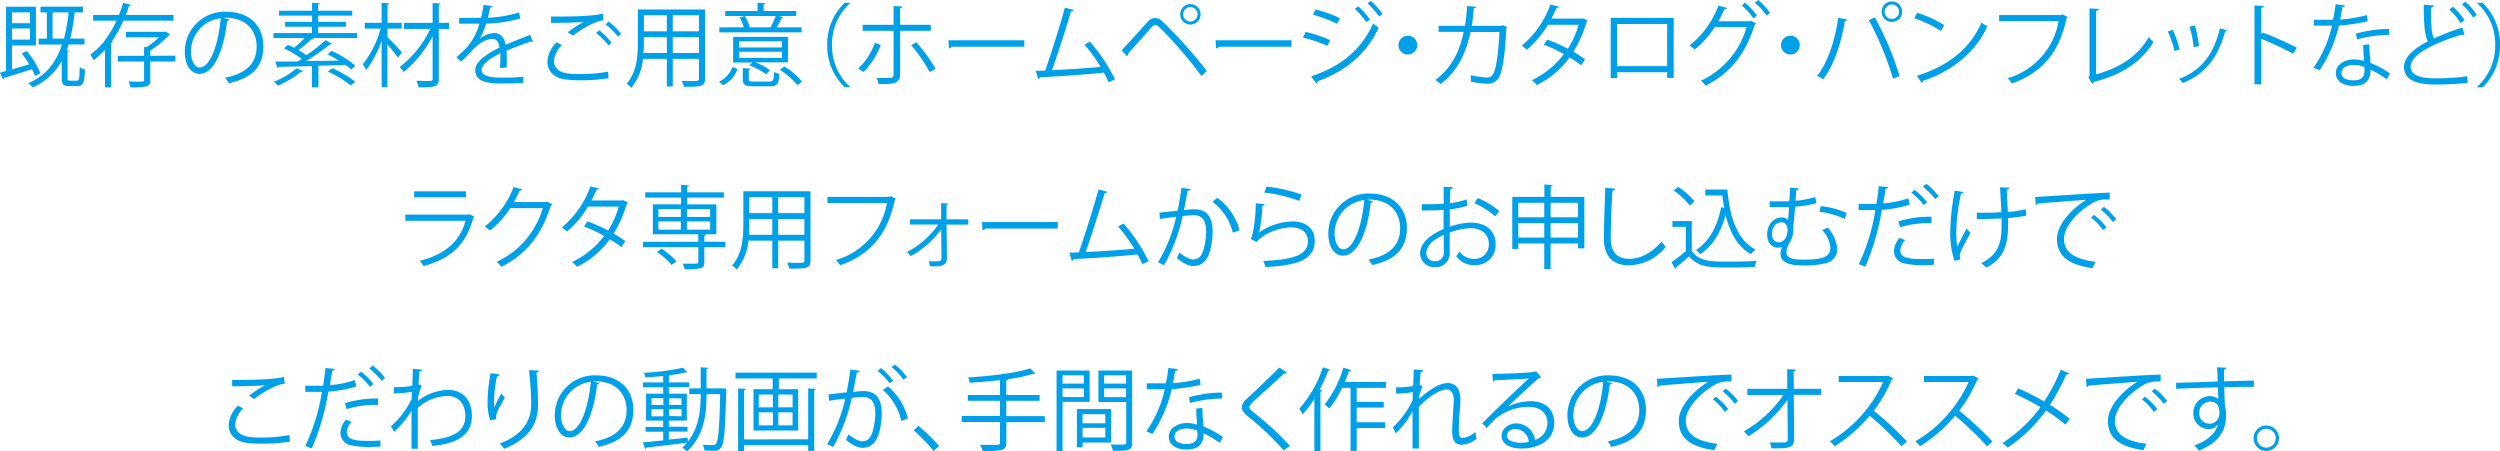 <svg xmlns="http://www.w3.org/2000/svg" viewBox="0 0 605.05 109.21"><defs><style>.cls-1{fill:#00a0e9;}</style></defs><g id="レイヤー_2" data-name="レイヤー 2"><g id="text"><path class="cls-1" d="M6.49,12.34a22.77,22.77,0,0,1,3.3,5.39l-1.32.64a17.21,17.21,0,0,0-.72-1.63c-2.54.82-5.11,1.63-6.78,2.12a.43.43,0,0,1-.29.37L0,17.58c.44-.11,1-.24,1.47-.4V1.63H8.69V11H2.9v5.81c1.3-.38,2.73-.8,4.16-1.24a24,24,0,0,0-1.8-2.64ZM7.26,3H2.9V5.61H7.26ZM2.9,9.59H7.26V6.89H2.9Zm13.45,9.29c0,.55.09.64.61.64h1.65c.53,0,.62-.4.69-3.28a3.62,3.62,0,0,0,1.27.59c-.11,3.21-.48,4-1.82,4h-2c-1.46,0-1.81-.44-1.81-2V14.74a14.58,14.58,0,0,1-7,6.4,9.09,9.09,0,0,0-1.1-1c4.29-1.87,6.73-4.95,8.16-9.37H9.35V9.35h2V3H9.79V1.61H20.07V3h-2A49.17,49.17,0,0,1,17,9.35h3.45v1.41H16.61c-.15.48-.31,1-.48,1.43l.66,0c0,.16-.16.25-.44.29ZM12.72,9.35h2.77A42.55,42.55,0,0,0,16.61,3H12.72Z"/><path class="cls-1" d="M42,5H29.85a28.47,28.47,0,0,1-2.77,5l.24.06c0,.16-.17.27-.44.29v10.8H25.41V12.06a19.29,19.29,0,0,1-2.75,2.51,11.68,11.68,0,0,0-.79-1.35,17.37,17.37,0,0,0,3.54-3.47V9.57l.11,0A25.68,25.68,0,0,0,28.21,5H22.53V3.63H28.8c.37-1,.7-2,1-2.93l1.91.51c-.06.15-.22.24-.51.24-.21.73-.46,1.45-.74,2.18H42Zm.44,8.47V14.9H36.37v4.42c0,.92-.2,1.36-.9,1.58a16.27,16.27,0,0,1-3.9.24,5.24,5.24,0,0,0-.48-1.43c.79,0,1.52.05,2.09.05,1.63,0,1.69,0,1.69-.44V14.9H28.51V13.51h6.36V11.4l.57,0a16.39,16.39,0,0,0,3-2.36h-8V7.7H39.8l.26-.09,1.15.75a.4.4,0,0,1-.33.18,23.94,23.94,0,0,1-4.51,3.69v1.28Z"/><path class="cls-1" d="M55.53,4.71a.56.56,0,0,1-.55.35c-.79,6.84-3.08,12.81-6.73,12.81-1.85,0-3.52-1.85-3.52-5.33a9.65,9.65,0,0,1,9.9-9.7c6.36,0,9.11,4,9.11,8.32,0,5.23-3,7.76-8.36,9a9.35,9.35,0,0,0-.93-1.34c5.06-1,7.66-3.43,7.66-7.59,0-3.63-2.33-6.93-7.48-6.93-.22,0-.46,0-.66,0Zm-2.11-.29a8.1,8.1,0,0,0-7.2,8.08c0,2.35,1,3.83,2.07,3.83C51,16.33,52.87,10.45,53.42,4.42Z"/><path class="cls-1" d="M77,8h9.42V9.2H75.73l.22.11c-.09.13-.25.17-.49.15a38.89,38.89,0,0,1-3.23,2.64,20.28,20.28,0,0,1,1.93,1.26A45.29,45.29,0,0,0,78.81,9.7l1.54.91a.67.67,0,0,1-.49.15,58.68,58.68,0,0,1-5.74,4L82,14.68a29.22,29.22,0,0,0-2.73-1.54,7,7,0,0,0,1-.84,25.5,25.5,0,0,1,5.74,3.61l-1,.94a12.16,12.16,0,0,0-1.39-1.14c-2.17.09-4.4.15-6.55.2v5.23H75.48V16c-3.1.09-5.94.13-8,.18a.37.37,0,0,1-.33.28l-.53-1.56c1.43,0,3.28,0,5.35,0,.35-.2.7-.42,1.08-.66a28.43,28.43,0,0,0-4.32-2.55l.95-.84c.46.22,1,.46,1.47.73A23.74,23.74,0,0,0,73.72,9.2H66.18V8h9.3V6.47H69V5.3h6.53V3.78h-8V2.6h8V.66L77.4.79c0,.16-.16.27-.44.31V2.6h8.29V3.78H77V5.3h6.73V6.47H77Zm-3.63,9.22a.47.47,0,0,1-.51.15,25.17,25.17,0,0,1-5.59,3.37,7.27,7.27,0,0,0-1-.95,19.64,19.64,0,0,0,5.52-3.28Zm11.53,3.45a27.48,27.48,0,0,0-5.55-3.34l1.1-.82A28,28,0,0,1,86,19.78Z"/><path class="cls-1" d="M93.79,9c.79.73,3,3.08,3.5,3.7l-1,1.25c-.47-.72-1.63-2.18-2.53-3.26V21.1H92.36V9.83a24.81,24.81,0,0,1-3.74,7.11,8.14,8.14,0,0,0-.84-1.36,23.87,23.87,0,0,0,4.33-8.65H88.29V5.52h4.07V.68l1.87.13c0,.16-.16.27-.44.29V5.52h3.43V6.93H93.79Zm14.87-3.48V7H106.2V19c0,2-.73,2.14-4.87,2.14a7.92,7.92,0,0,0-.55-1.59c.88,0,1.74.05,2.4.05,1.43,0,1.52,0,1.52-.58V8.78a28.23,28.23,0,0,1-7,8.65,5,5,0,0,0-1-1.19A25.17,25.17,0,0,0,104.13,7H97.77V5.54h6.93V.73l1.94.11c0,.17-.14.26-.44.3v4.4Z"/><path class="cls-1" d="M129,10.12a.43.43,0,0,1-.13.05.5.5,0,0,1-.33-.14c-1.68.55-4.12,1.46-5.94,2.25,0,.5.06,1.08.06,1.71s0,1.5-.06,2.36l-1.61.09c.07-.8.11-1.81.11-2.67,0-.33,0-.63,0-.88-2.49,1.21-4.51,2.69-4.51,4s1.52,1.89,4.55,1.89a48.16,48.16,0,0,0,5.52-.22l0,1.47c-1.3.14-3.28.18-5.55.18-4.22,0-6.09-1-6.09-3.26,0-1.93,2.55-3.8,5.85-5.45-.13-1.39-.75-2.07-1.63-2.07-1.61,0-3.28.9-5.26,3.1-.61.68-1.47,1.54-2.42,2.4l-1.08-1.08c2.2-1.93,4.27-3.78,5.55-8.12l-1.23,0h-3.68V4.33c1.34,0,2.91,0,3.81,0l1.49,0a25.8,25.8,0,0,0,.6-3.14l2.15.26c0,.22-.21.35-.55.4-.15.88-.35,1.65-.54,2.44A29.68,29.68,0,0,0,125.64,3l.27,1.48a33.33,33.33,0,0,1-8.25,1.23,15.94,15.94,0,0,1-1.59,3.72h0A5.87,5.87,0,0,1,119.64,8c1.49,0,2.44,1.08,2.73,2.86,1.84-.84,4.18-1.74,5.94-2.42Z"/><path class="cls-1" d="M147.29,18.92a41,41,0,0,1-6.75.51,24.14,24.14,0,0,1-4.25-.29c-2.66-.59-3.81-2.26-3.81-4.2a7,7,0,0,1,2.25-4.69l1.27.66a6,6,0,0,0-1.93,3.9c0,1.3.86,2.44,2.75,2.88a20.21,20.21,0,0,0,3.52.24,37.47,37.47,0,0,0,6.84-.59ZM137.41,7.83a25.76,25.76,0,0,1,3.9-2.55v0c-1.67.2-5.5.26-7.95.26,0-.42,0-1.14,0-1.54h1.19c2.82,0,8.58,0,11.35-.7l.18,1.6a8.39,8.39,0,0,0-2.31.66,23.58,23.58,0,0,0-5.08,3.08ZM147.27,11a14.71,14.71,0,0,0-3-3l.73-.68a16.31,16.31,0,0,1,3,3Zm2.31-2.09a15.6,15.6,0,0,0-3-3l.73-.71a16.39,16.39,0,0,1,3,3Z"/><path class="cls-1" d="M170.63,2.29V19c0,2-1,2-5.12,2a6,6,0,0,0-.53-1.43c.81,0,1.61.05,2.24.05,1.83,0,1.94,0,1.94-.62V14.24h-6.34v6.68h-1.43V14.24h-5.78a12.8,12.8,0,0,1-2.82,7,5.63,5.63,0,0,0-1.12-1c2.46-2.77,2.7-6.73,2.7-9.88V2.29Zm-14.8,8.09c0,.78,0,1.59-.09,2.45h5.65V9h-5.56Zm5.56-6.68h-5.56V7.59h5.56Zm7.77,3.89V3.7h-6.34V7.59Zm-6.34,5.24h6.34V9h-6.34Z"/><path class="cls-1" d="M178.49,16.68a7.07,7.07,0,0,1-3.39,3.94L174,19.8a6.48,6.48,0,0,0,3.28-3.58ZM194,6.62V7.83H174.09V6.62H180a9.74,9.74,0,0,0-1-2.37l1.23-.38h-4.71V2.66h7.81v-2l1.92.11c0,.16-.16.27-.44.31V2.66h7.9V3.87h-4.18l1.07.35c-.06.14-.22.2-.44.2-.28.62-.77,1.5-1.18,2.2ZM190.7,8.93v6.16h-7.88A14.38,14.38,0,0,1,186.36,17a12.51,12.51,0,0,0-.9,1,16.58,16.58,0,0,0-4.07-2.15l.66-.71h-4.62V8.93Zm-1.48,2.56V10H178.86v1.48Zm0,2.53v-1.5H178.86V14Zm-8,5.12c0,.51.18.6,1.26.6h3.76c.88,0,1-.29,1.12-2.34a3.82,3.82,0,0,0,1.28.49c-.15,2.49-.59,3-2.27,3h-4c-2.05,0-2.6-.33-2.6-1.78V16.48l1.87.13c0,.13-.13.24-.42.29ZM186.52,6.6a27.21,27.21,0,0,0,1.23-2.73h-7.48a10.65,10.65,0,0,1,1.17,2.64l-.33.11h5.47Zm6.47,14a18.47,18.47,0,0,0-4.27-3.72l1.12-.77a17.75,17.75,0,0,1,4.29,3.63Z"/><path class="cls-1" d="M205.72.79a13.3,13.3,0,0,0-4.35,10.12A13.24,13.24,0,0,0,205.72,21v.1h-1.31a13.91,13.91,0,0,1-4.21-10.23A13.93,13.93,0,0,1,204.41.68h1.31Z"/><path class="cls-1" d="M213.16,10.89A18.84,18.84,0,0,1,209,17.43l-1.28-.84a15.64,15.64,0,0,0,4-6.23Zm4.69-3.43V17.93c0,2.47-1.94,2.45-5.22,2.4a7,7,0,0,0-.48-1.45c.5,0,3,0,3.21,0a.84.84,0,0,0,.9-.93V7.46h-7.48V6h7.48V1.47l2.09.11a.46.46,0,0,1-.5.42V6h7.43V7.46Zm3.93,2.77a42.44,42.44,0,0,1,4.65,6.4l-1.41.82a39.77,39.77,0,0,0-4.49-6.51Z"/><path class="cls-1" d="M229.53,9.75H247.9v1.56H230.36a1,1,0,0,1-.7.42Z"/><path class="cls-1" d="M268.32,19.91c-.33-.75-.73-1.54-1.17-2.33-4.58.48-12.1,1-15.47,1.12a.59.59,0,0,1-.42.44l-.59-2c.66,0,1.45,0,2.31-.09,1.45-4.22,3.54-10.8,4.75-15.2l2.14.57a.64.64,0,0,1-.64.31c-1.21,4.05-3.1,10-4.62,14.26,3.65-.16,8.86-.53,11.77-.79a37,37,0,0,0-3.92-5.37l1.32-.75a44,44,0,0,1,6.08,9.11Z"/><path class="cls-1" d="M271.44,12.19c1.67-1.76,5.15-5.63,6.4-7a2.43,2.43,0,0,1,1.72-.83,2.82,2.82,0,0,1,1.78.83,110.08,110.08,0,0,1,10.74,12l-1.32,1.21A97.33,97.33,0,0,0,280.57,6.58c-.38-.35-.66-.55-.95-.55s-.55.22-.9.55c-1,1.12-4.25,4.82-5.72,6.4a.44.44,0,0,1,0,.16.63.63,0,0,1-.22.46ZM288.12,1a2.47,2.47,0,1,1-2.49,2.47A2.46,2.46,0,0,1,288.12,1Zm1.71,2.47a1.74,1.74,0,0,0-1.71-1.76,1.77,1.77,0,0,0-1.77,1.76,1.77,1.77,0,0,0,1.77,1.74A1.73,1.73,0,0,0,289.83,3.5Z"/><path class="cls-1" d="M294.21,9.75h18.37v1.56H295a1,1,0,0,1-.7.42Z"/><path class="cls-1" d="M316,7.72a32.06,32.06,0,0,1,5.92,2l-.66,1.39a32,32,0,0,0-5.92-2Zm1.32,10.76c7.06-2.37,12.06-6.25,15-12.8a15.39,15.39,0,0,0,1.34,1c-2.95,6.49-8.16,10.62-14.81,13a.49.49,0,0,1-.24.55Zm1.1-16.21a34.12,34.12,0,0,1,5.89,2.15l-.72,1.34a34.73,34.73,0,0,0-5.83-2.22Zm10.3-.73a17,17,0,0,1,2.83,3.19l-.85.64a19.19,19.19,0,0,0-2.8-3.21ZM331.76.2a18.85,18.85,0,0,1,2.86,3.17l-.85.63A20.38,20.38,0,0,0,331,.84Z"/><path class="cls-1" d="M343,10.91a2.27,2.27,0,1,1-2.27-2.26A2.26,2.26,0,0,1,343,10.91Z"/><path class="cls-1" d="M364.76,6.51a.69.69,0,0,1-.19.29c-.29,6.34-.91,10.32-1.76,11.88a3,3,0,0,1-2.89,1.58,23.07,23.07,0,0,1-3.94-.5,7.46,7.46,0,0,0-.06-1.56,23.35,23.35,0,0,0,3.85.55,1.64,1.64,0,0,0,1.69-1c.66-1.34,1.21-5,1.43-10h-7c-1.1,5.26-3.28,9.62-7.26,12.61a7.74,7.74,0,0,0-1.25-1c3.8-2.86,5.81-6.62,6.86-11.64h-6.07V6.25h6.38a43.68,43.68,0,0,0,.51-4.8l2.17.18c0,.24-.22.37-.55.39-.13,1.61-.24,2.82-.48,4.23h7.13l.35-.13Z"/><path class="cls-1" d="M384.28,5a.35.35,0,0,1-.27.24,28.44,28.44,0,0,1-3.23,7.28c1,.55,2,1.24,2.84,1.83l-.93,1.45c-.79-.61-1.91-1.34-2.83-1.91a20.83,20.83,0,0,1-7.95,6.69,4.43,4.43,0,0,0-1.21-1.15,20.8,20.8,0,0,0,7.79-6.33,35.49,35.49,0,0,0-4.86-2.29l.83-1.23a37.24,37.24,0,0,1,5,2.22A23,23,0,0,0,382.08,6h-7.46a24.08,24.08,0,0,1-5.08,6.05,10.82,10.82,0,0,0-1.26-1,22.76,22.76,0,0,0,6.93-9.93l2.09.49c-.08.24-.3.31-.59.28-.31.73-.81,1.81-1.23,2.62h7.3l.31-.09Z"/><path class="cls-1" d="M405.07,4.33V18.86h-1.59V17.47H391.36V18.9h-1.54V4.33ZM403.48,16V5.81H391.36V16Z"/><path class="cls-1" d="M425,5.7a1,1,0,0,1-.33.33c-2.33,7.28-5.94,11.68-11.9,14.72a5.23,5.23,0,0,0-1.12-1.21,20.41,20.41,0,0,0,11.07-13H415A22.22,22.22,0,0,1,410.13,12a7,7,0,0,0-1.24-1,21.91,21.91,0,0,0,7-9.64l2.07.57c-.07.22-.33.31-.62.29a31.75,31.75,0,0,1-1.45,2.92h7.66l.26-.13ZM422.32.64a16.69,16.69,0,0,1,2.88,3.12l-.82.71a15.73,15.73,0,0,0-2.83-3.13ZM425.51,0a16.39,16.39,0,0,1,2.88,3.12l-.81.69A15.85,15.85,0,0,0,424.74.7Z"/><path class="cls-1" d="M435.58,10.91a2.27,2.27,0,1,1-2.26-2.26A2.26,2.26,0,0,1,435.58,10.91Z"/><path class="cls-1" d="M447.09,4.75a.59.59,0,0,1-.58.33c-.88,5.28-2.7,10.85-5.28,14.11a6.71,6.71,0,0,0-1.47-.8c2.46-3,4.4-8.58,5.1-14.1Zm11.06,14.3A74.13,74.13,0,0,0,452.3,4.88l1.43-.68a70.7,70.7,0,0,1,6,14.22ZM457.87.35a2.48,2.48,0,1,1-2.47,2.49A2.46,2.46,0,0,1,457.87.35Zm1.74,2.49a1.75,1.75,0,0,0-1.74-1.76,1.75,1.75,0,0,0,0,3.5A1.76,1.76,0,0,0,459.61,2.84Z"/><path class="cls-1" d="M464,3.1a27.62,27.62,0,0,1,6.56,3l-.83,1.39a28.44,28.44,0,0,0-6.43-3.06Zm-.08,15.25c7.81-2.42,13-6.8,15.64-12.89a8.66,8.66,0,0,0,1.43.9c-2.75,6-8.12,10.71-15.58,13.2a.7.7,0,0,1-.31.51Z"/><path class="cls-1" d="M500.44,4.14a.54.54,0,0,1-.29.24c-1.73,8.34-6,13.29-13.24,15.82a11.86,11.86,0,0,0-1-1.28A17.47,17.47,0,0,0,498.22,5.13H483.83V3.65h15l.31-.2Z"/><path class="cls-1" d="M507.3,18c5.59-1.57,10-4.25,12.74-9a7.5,7.5,0,0,0,1.17,1.1c-3,5.06-7.88,8-14.5,9.75a.68.68,0,0,1-.35.44l-.93-1.54.27-.42V2.05l2.26.11c0,.24-.22.44-.66.48Z"/><path class="cls-1" d="M525.85,7.22A24.05,24.05,0,0,1,527.5,12l-1.23.33a25.12,25.12,0,0,0-1.61-4.69ZM539,7.37c0,.2-.26.24-.46.22C536.81,14,533.57,18,528.25,20.11a6.59,6.59,0,0,0-.86-1c5.26-2.07,8.27-5.68,9.88-12.24Zm-7.79-1.21a29.89,29.89,0,0,1,1,5l-1.3.24a26.48,26.48,0,0,0-1-4.95Z"/><path class="cls-1" d="M555,13a77.43,77.43,0,0,0-7.72-3.59v11h-1.65V1.32l2.22.13c0,.24-.2.4-.57.46V8.34l.33-.46a75.78,75.78,0,0,1,8.27,3.67Z"/><path class="cls-1" d="M567.58,1.34c-.06.18-.28.35-.68.38-.15,1-.35,2.11-.55,3a31,31,0,0,0,6.47-1.08l.24,1.49a44.14,44.14,0,0,1-7,1.06A32.74,32.74,0,0,1,561.4,17l-1.48-.6A29,29,0,0,0,564.39,6.2H560V4.77h2.62l2,0A36.11,36.11,0,0,0,565.27,1Zm5.85,9.37c0,1.79.16,3,.29,4.52a22.19,22.19,0,0,1,4.69,2.55l-.79,1.41a20,20,0,0,0-3.9-2.31c0,2.2-.88,3.91-4.11,3.91-2.45,0-4.32-1.1-4.29-3.17s2.31-3.25,4.33-3.25a9.52,9.52,0,0,1,2.49.39c-.09-1.4-.2-2.83-.2-3.87Zm-1.21,5.51a7.14,7.14,0,0,0-2.61-.51c-1.32,0-2.89.53-2.91,1.89s1.23,1.85,2.95,1.85,2.6-.77,2.6-2.22C572.25,16.88,572.25,16.55,572.22,16.22Zm6-7.77a31.36,31.36,0,0,0-7.79,1.08l-.24-1.39A31.08,31.08,0,0,1,578.17,7Z"/><path class="cls-1" d="M596.49,8.51a.31.31,0,0,1-.17,0,1,1,0,0,1-.47-.13c-6.53,1.91-12.45,4.79-12.43,7.74,0,2.11,2.33,2.84,5.9,2.84a53,53,0,0,0,7.79-.51l.13,1.61a72.19,72.19,0,0,1-7.88.39c-4.35,0-7.52-1-7.54-4.24,0-2.36,2.33-4.42,5.78-6.21-.75-1.34-1-3.89-1-8.86l2.42.19c0,.29-.24.47-.68.53,0,3.85.11,6.25.72,7.44a61.51,61.51,0,0,1,6.87-2.64Zm-2.82-6.86a13.57,13.57,0,0,1,2.8,3.28l-1,.64a13.23,13.23,0,0,0-2.7-3.28Zm3-1.25a12.9,12.9,0,0,1,2.75,3.25l-.9.62a13.38,13.38,0,0,0-2.68-3.21Z"/><path class="cls-1" d="M599.53,21a13.33,13.33,0,0,0,4.35-10.13A13.23,13.23,0,0,0,599.53.79V.68h1.31a13.85,13.85,0,0,1,4.21,10.23,13.83,13.83,0,0,1-4.21,10.23h-1.31Z"/><path class="cls-1" d="M114.84,52.47a.46.46,0,0,1-.28.22c-1.81,6.65-5.48,9.88-12.06,11.71a6.81,6.81,0,0,0-.92-1.28c6-1.5,9.7-4.58,11.09-9.68H98.1v-1.5h15.23l.21-.13Zm-2.06-4.71H100.23V46.31h12.55Z"/><path class="cls-1" d="M133.65,49.5a1.24,1.24,0,0,1-.33.31c-2.31,7.13-5.92,11.7-12,14.78a5.71,5.71,0,0,0-1.12-1.21,20.68,20.68,0,0,0,11.16-13h-7.86a22.58,22.58,0,0,1-4.93,5.43,9.62,9.62,0,0,0-1.25-1,22.43,22.43,0,0,0,7-9.55l2.09.6c-.09.22-.36.28-.64.28-.44,1-.9,1.89-1.41,2.77h7.74l.27-.13Z"/><path class="cls-1" d="M152,49a.35.35,0,0,1-.27.24,28.44,28.44,0,0,1-3.23,7.28c.95.55,2,1.24,2.84,1.83l-.93,1.45c-.79-.61-1.91-1.34-2.83-1.91a20.9,20.9,0,0,1-7.95,6.69,4.43,4.43,0,0,0-1.21-1.15,20.88,20.88,0,0,0,7.79-6.33,35.49,35.49,0,0,0-4.86-2.29l.83-1.23a36.58,36.58,0,0,1,5,2.22A22.7,22.7,0,0,0,149.76,50H142.3a24.08,24.08,0,0,1-5.08,6.05,10.82,10.82,0,0,0-1.26-1,22.84,22.84,0,0,0,6.93-9.93l2.09.49c-.09.24-.31.31-.59.28-.31.73-.82,1.81-1.23,2.62h7.3l.31-.09Z"/><path class="cls-1" d="M175.56,58.52v1.3h-5.1v3.63c0,.86-.2,1.26-.9,1.47a16,16,0,0,1-3.85.22,5.6,5.6,0,0,0-.49-1.32c.9,0,1.74,0,2.36,0,1.27,0,1.43,0,1.43-.44V59.82h-13.4v-1.3H169V56.7H158V49.46h6.84V47.83h-8.69V46.55h8.69V44.73l1.9.13c0,.15-.14.26-.42.31v1.38h8.87v1.28h-8.87v1.63h7.06V56.7h-4v0l1.5.06c0,.16-.13.27-.42.31v1.43Zm-13,5.61A17.86,17.86,0,0,0,159,61l1.1-.81a17.7,17.7,0,0,1,3.61,3.06Zm-3.21-13.55v1.93h5.43V50.58Zm0,3v2h5.43v-2Zm12.52-3h-5.61v1.93h5.61Zm0,5v-2h-5.61v2Z"/><path class="cls-1" d="M196.16,46.29V63c0,2-1,2.05-5.13,2a6,6,0,0,0-.53-1.43c.82,0,1.61.05,2.25.05,1.82,0,1.93,0,1.93-.62V58.24h-6.34v6.68h-1.43V58.24h-5.78a12.8,12.8,0,0,1-2.82,7,5.63,5.63,0,0,0-1.12-1c2.46-2.77,2.71-6.73,2.71-9.88V46.29Zm-14.81,8.09c0,.78,0,1.59-.09,2.45h5.65V53h-5.56Zm5.56-6.68h-5.56v3.89h5.56Zm7.77,3.89V47.7h-6.34v3.89Zm-6.34,5.24h6.34V53h-6.34Z"/><path class="cls-1" d="M216.86,48.14a.57.57,0,0,1-.29.24c-1.74,8.34-6,13.29-13.24,15.82a11.93,11.93,0,0,0-1-1.28,17.48,17.48,0,0,0,12.33-13.79H200.25V47.65h15l.31-.2Z"/><path class="cls-1" d="M234.33,54.36h-5.24l.09,8.17c0,1.91-1.63,2-4.12,1.91a5.12,5.12,0,0,0-.31-1.19c1.13,0,2.09,0,2.42,0a.75.75,0,0,0,.69-.71l-.07-7A23,23,0,0,1,220.4,62a4.63,4.63,0,0,0-.88-1,21.43,21.43,0,0,0,7.55-6.65h-6.83V53.09h7.53l0-3.92,1.76.09a.45.45,0,0,1-.44.33l0,3.5h5.26Z"/><path class="cls-1" d="M237.67,53.75H256v1.56H238.5a1,1,0,0,1-.7.42Z"/><path class="cls-1" d="M276.46,63.91c-.33-.75-.73-1.54-1.17-2.33-4.58.48-12.1,1-15.47,1.12a.59.59,0,0,1-.42.44l-.59-2c.66,0,1.45,0,2.31-.09,1.45-4.22,3.54-10.8,4.75-15.2l2.14.57a.64.64,0,0,1-.64.31c-1.21,4-3.1,10-4.62,14.26,3.65-.16,8.87-.53,11.77-.79a37,37,0,0,0-3.92-5.37l1.32-.75A43.63,43.63,0,0,1,278,63.21Z"/><path class="cls-1" d="M288.18,45.76c0,.26-.31.37-.72.4-.25,1.23-.64,3.36-.91,4.68,1-.11,1.9-.2,2.45-.2,3.34,0,4.48,2.18,4.48,5.48a17.18,17.18,0,0,1-.74,4.93c-.69,2.25-2.09,3.33-3.92,3.33-.9,0-2.09-.38-4-1.92a9,9,0,0,0,.59-1.34c1.76,1.36,2.69,1.67,3.37,1.67,1.25,0,2-.79,2.44-2.2a16.66,16.66,0,0,0,.7-4.51c0-2.51-.83-4-3-4a23.58,23.58,0,0,0-2.69.22,41.9,41.9,0,0,1-4.51,11.88l-1.45-.71a36.24,36.24,0,0,0,4.38-11c-1.12.13-2.73.33-3.92.53l-.13-1.54L285,51c.33-1.6.68-3.58.94-5.52Zm10.19,10.58a13.19,13.19,0,0,0-4.95-7.52l1.19-.93A14.09,14.09,0,0,1,300,55.73Z"/><path class="cls-1" d="M306.11,49.43a.64.64,0,0,1-.57.38c-.18,3.25-.59,6-.9,6.49h0a15,15,0,0,1,8.1-2.71c3.38,0,5.5,1.74,5.45,4.82-.06,4.05-3.41,5.85-11.92,6.21a6.69,6.69,0,0,0-.55-1.46c7.68-.33,10.76-1.58,10.82-4.73,0-2.11-1.45-3.39-4-3.39-4.07,0-7.75,2.45-8.37,3.53l-1.49-.73c.44-.42,1.21-4.36,1.25-8.67Zm.38-4.26A35.33,35.33,0,0,1,315,47.1l-.55,1.52a35.27,35.27,0,0,0-8.45-2Z"/><path class="cls-1" d="M332.29,48.71a.56.56,0,0,1-.55.35C331,55.9,328.66,61.87,325,61.87c-1.85,0-3.52-1.85-3.52-5.33a9.65,9.65,0,0,1,9.9-9.7c6.36,0,9.11,4,9.11,8.32,0,5.23-3,7.76-8.36,9a8.6,8.6,0,0,0-.93-1.34c5.06-1,7.66-3.43,7.66-7.59,0-3.63-2.33-6.93-7.48-6.93-.22,0-.46,0-.66,0Zm-2.11-.29A8.11,8.11,0,0,0,323,56.5c0,2.35,1,3.83,2.07,3.83C327.72,60.33,329.63,54.45,330.18,48.42Z"/><path class="cls-1" d="M355.15,49.79a22.32,22.32,0,0,1-4.27.88c0,1.38,0,2.92,0,4.2a16.63,16.63,0,0,1,5-1c3.74,0,6.08,2,6.08,5.12a4.84,4.84,0,0,1-5.18,5.17A5.13,5.13,0,0,1,352.44,62a10.13,10.13,0,0,0,.8-1.14,4.21,4.21,0,0,0,3.52,1.8A3.43,3.43,0,0,0,360.32,59c0-2.13-1.56-3.8-4.51-3.78a15.82,15.82,0,0,0-4.95,1.06c0,1.62,0,4.24,0,4.86a3.3,3.3,0,0,1-3.45,3.5,3.42,3.42,0,0,1-3.72-3.39c0-1.41,1-3,2.75-4.23a15.66,15.66,0,0,1,2.93-1.58V50.78c-1.76.15-3.52.17-5.28.15l0-1.5c1.94,0,3.7,0,5.31-.13V45.19l2.22.13c0,.26-.24.42-.62.46,0,.86-.06,2.16-.08,3.39a16.94,16.94,0,0,0,4-.92ZM349.43,61c0-.57,0-2.38,0-4.18a14.27,14.27,0,0,0-2.25,1.3,4.35,4.35,0,0,0-2,3,2,2,0,0,0,2.25,2.09,2,2,0,0,0,2-2.2Zm12.43-8.62a17.83,17.83,0,0,0-5-3.17l.77-1.3a20.57,20.57,0,0,1,5.22,3.17Z"/><path class="cls-1" d="M375.28,47.65h8.16V60.11h-1.52V58.92h-6.64V65.1h-1.54V58.92h-6.29v1.32H366V47.65h7.77v-3l2,.13c0,.16-.15.27-.44.31Zm-1.54,1.43h-6.29v3.5h6.29Zm-6.29,8.43h6.29V54h-6.29Zm14.47-8.43h-6.64v3.5h6.64Zm-6.64,8.43h6.64V54h-6.64Z"/><path class="cls-1" d="M390.92,45.65c0,.26-.24.42-.68.48-.18,2.56-.4,8.39-.4,11.64s1.63,4.87,4.4,4.87,5.42-1.35,7.93-4.18a8.28,8.28,0,0,0,1,1.29,11.94,11.94,0,0,1-8.94,4.47c-4,0-6.05-2.31-6.05-6.47,0-2.77.2-9.59.35-12.3Z"/><path class="cls-1" d="M409.45,53.5v7.2c1.71,2.62,4.86,2.62,8.82,2.62,2.38,0,5.17-.07,6.89-.18a5.5,5.5,0,0,0-.49,1.5c-1.52.07-3.94.11-6.12.11-4.53,0-7.54,0-9.76-2.73-1.08,1-2.25,2-3.2,2.71a.29.29,0,0,1-.19.35l-.86-1.63A40.88,40.88,0,0,0,408,60.77V54.91h-3.24V53.5Zm-3.28-8.25a16.47,16.47,0,0,1,3.94,3.48l-1.17,1a16,16,0,0,0-3.87-3.59Zm6.55.62h5.35c.6,6.93,2.4,12.23,6.84,14.54a7.08,7.08,0,0,0-1.16,1.1c-3.24-1.84-5.08-5.17-6.12-9.48-1.1,4.16-3.1,7.48-6.14,9.48a5.41,5.41,0,0,0-1.05-1c3.19-2,5.19-5.7,6.11-10.36l.73.15c-.18-1-.31-2-.42-3h-4.14Z"/><path class="cls-1" d="M435.32,45.58c0,.25-.22.38-.62.47,0,.83-.09,1.67-.13,2.55a26,26,0,0,0,4.77-.9l.25,1.47a26.88,26.88,0,0,1-5.13.86c-.15,1.87-.33,3.61-.44,4.68a4.65,4.65,0,0,1,0,.75,5.88,5.88,0,0,1-1,3.41,5.12,5.12,0,0,0-.66,2.14c0,1.63,1.83,1.82,4.2,1.82,4.47,0,6.43-.61,6.43-2.88a7.21,7.21,0,0,0-2-4.29,8,8,0,0,0,1.35-.59,8.81,8.81,0,0,1,2.33,5.19,3.51,3.51,0,0,1-2.95,3.48,20.69,20.69,0,0,1-5,.5c-1.85,0-5.81,0-5.81-2.79a4,4,0,0,1,.42-1.7,2.62,2.62,0,0,1-1,.2c-1.35,0-2.65-1.05-2.65-3.19,0-2.62,1.74-4.14,3.57-4.14a2.06,2.06,0,0,1,1.5.64l.24-3.17c-1.78.09-4.69,0-4.71,0V48.73c.86,0,4.25,0,4.77,0,.09-1.21.14-2.38.14-3.32Zm-2.69,10.08c0-1-.46-1.85-1.43-1.85-1.51,0-2.33,1.28-2.33,2.82,0,1.23.64,2,1.63,2C432.37,58.65,432.63,56.12,432.63,55.66ZM446.45,53a19.08,19.08,0,0,0-6.12-1.74l.34-1.37a20.41,20.41,0,0,1,6.27,1.65Z"/><path class="cls-1" d="M462.2,49.52a27.66,27.66,0,0,1-6.75,1.26,58.37,58.37,0,0,1-4,13.75l-1.58-.6a47.2,47.2,0,0,0,4-13.09c-.44,0-3.39,0-4.05,0l0-1.49c.35,0,.81,0,1.32,0,.2,0,2.4,0,3,0,.22-1.41.44-2.95.57-4.29l2.27.22c0,.24-.33.42-.64.44-.13,1-.35,2.15-.55,3.5A25.58,25.58,0,0,0,461.85,48Zm5.88,14.55c-.86.06-1.79.11-2.69.11a20,20,0,0,1-4.57-.44,3.06,3.06,0,0,1-2.45-3,5.32,5.32,0,0,1,1.37-3.19l1.32.57a4.06,4.06,0,0,0-1.15,2.44c0,1.74,1.68,2.14,5.26,2.14,1,0,2,0,2.86-.13Zm-8.61-10.5a26.08,26.08,0,0,1,8-1.12V54a24.55,24.55,0,0,0-7.61,1Zm3.88-7.63a16.74,16.74,0,0,1,3.06,3l-.82.7a15.39,15.39,0,0,0-3-3Zm2.84-1.46a15.56,15.56,0,0,1,3,3l-.81.71a17.28,17.28,0,0,0-3-3Z"/><path class="cls-1" d="M475.18,46.49c0,.19-.24.35-.57.39A46.92,46.92,0,0,0,473.46,56a22.64,22.64,0,0,0,.23,3.7c.48-1,1.56-3.08,2.24-4.36l1,1c-1.6,2.86-2.62,4.69-2.62,5.55a3.1,3.1,0,0,0,.18.9L473,63.1A21.76,21.76,0,0,1,472,56a56.42,56.42,0,0,1,1.1-9.88Zm3.26,5c1.76,0,4.35,0,5.94-.15-.13-2.56-.29-5.59-.35-6l2.26.08c0,.25-.24.44-.59.51,0,1.21.15,3.45.24,5.37a26.14,26.14,0,0,0,4.31-.68l.16,1.56a33,33,0,0,1-4.42.59c0,.13,0,.49,0,1.79,0,4.75-1.06,8.11-5.31,10.23a6.71,6.71,0,0,0-1.18-1.1c4.07-2,4.92-4.87,4.92-9l0-1.83c-1.47.09-4,.16-6,.16Z"/><path class="cls-1" d="M492.54,47.67c1.65-.06,15.2-1,18.06-1.05l0,1.65c-.29,0-.55,0-.82,0a6.36,6.36,0,0,0-3.76,1.12c-3.3,2-6.49,5.52-6.49,8.36,0,3.08,2.15,4.91,7.61,5.61l-.72,1.54c-6.25-.9-8.59-3.23-8.59-7.15,0-3.1,3.06-6.87,7.09-9.4-2.42.18-8.91.66-11.75.93a.69.69,0,0,1-.48.35ZM506.8,52a16.44,16.44,0,0,1,3,3l-.84.69a14.23,14.23,0,0,0-2.9-3.06Zm2.37-1.94a13.9,13.9,0,0,1,3,3l-.84.66a15.51,15.51,0,0,0-2.9-3Z"/><path class="cls-1" d="M70.16,106.88a40.76,40.76,0,0,1-6.69.5,25.87,25.87,0,0,1-4.31-.28c-2.66-.6-3.81-2.27-3.81-4.2a7,7,0,0,1,2.25-4.71l1.27.66a6,6,0,0,0-1.93,3.91c0,1.28.85,2.45,2.75,2.86a17.9,17.9,0,0,0,3.58.27,36.61,36.61,0,0,0,6.78-.6ZM60.28,95.77a28.37,28.37,0,0,1,3.9-2.56v0c-1.68.2-5.51.29-8,.27,0-.42,0-1.15,0-1.54.49,0,8.93.15,12.54-.71l.18,1.63c-2.62.31-6,2.6-7.39,3.72Z"/><path class="cls-1" d="M86.22,93.52a27.75,27.75,0,0,1-6.75,1.26,58.37,58.37,0,0,1-4,13.75l-1.58-.6a47.2,47.2,0,0,0,4-13.09c-.44,0-3.39,0-4,0l0-1.49c.35,0,.81,0,1.32,0,.2,0,2.4,0,3,0,.22-1.41.44-3,.57-4.29l2.27.22c0,.24-.33.42-.64.44-.13,1-.35,2.15-.55,3.5A25.68,25.68,0,0,0,85.87,92Zm5.88,14.55c-.86.06-1.79.11-2.69.11a20.11,20.11,0,0,1-4.58-.44,3.06,3.06,0,0,1-2.44-3,5.26,5.26,0,0,1,1.37-3.19l1.32.57a4.06,4.06,0,0,0-1.15,2.44c0,1.74,1.67,2.14,5.26,2.14,1,0,2,0,2.86-.13Zm-8.61-10.5a26,26,0,0,1,8-1.12V98a24.51,24.51,0,0,0-7.61,1Zm3.88-7.63a16.36,16.36,0,0,1,3,3l-.81.7a15.67,15.67,0,0,0-3-3Zm2.83-1.46a15.35,15.35,0,0,1,3,3l-.81.71a17.28,17.28,0,0,0-3-3Z"/><path class="cls-1" d="M99.93,89.25l2.22.22c-.07.27-.27.38-.64.42-.09,1-.15,2.25-.2,3.15l.79.33a13.63,13.63,0,0,0-.9,2.66c0,.44,0,.59-.06,1a12.38,12.38,0,0,1,7.19-2.67c3.85,0,5.88,2.62,5.88,6.32,0,4.62-3.63,6.71-9.58,7.24a7.78,7.78,0,0,0-.55-1.41c5.46-.51,8.54-2,8.54-5.81,0-2.68-1.38-4.88-4.4-4.88a11.27,11.27,0,0,0-7.11,2.9c0,3.17,0,7,0,9.9H99.6c0-1.32,0-7.79,0-9.24a22.82,22.82,0,0,1-4.18,5.11l-.82-1.3a20.84,20.84,0,0,0,5-6.54l.07-1.8a33.58,33.58,0,0,1-4.34.37l0-1.52a23.73,23.73,0,0,0,4.46-.33Z"/><path class="cls-1" d="M118.63,101.69a14.65,14.65,0,0,1-.64-4.14,39,39,0,0,1,.75-7.26l2.2.37c-.09.29-.36.35-.64.38a32.09,32.09,0,0,0-.75,6.4,7.83,7.83,0,0,0,.07,1.19,37.29,37.29,0,0,1,1.71-3.41,10.09,10.09,0,0,0,.86,1c-1.63,2.93-2.11,3.77-2.11,4.69a2.72,2.72,0,0,0,.06.55Zm11.79-12c0,.26-.2.37-.57.48.15,1.91.37,5.1.37,7.63,0,4.25-1.56,8.08-8.18,10.83a12.89,12.89,0,0,0-1.1-1.28c6-2.28,7.61-5.91,7.61-9.52,0-2.71-.26-5.9-.51-8.25Z"/><path class="cls-1" d="M145.07,92.71a.56.56,0,0,1-.55.35c-.79,6.84-3.08,12.81-6.73,12.81-1.85,0-3.52-1.85-3.52-5.33a9.65,9.65,0,0,1,9.9-9.7c6.36,0,9.11,4,9.11,8.32,0,5.23-3,7.76-8.36,9a9.35,9.35,0,0,0-.93-1.34c5.06-1,7.66-3.43,7.66-7.59,0-3.63-2.33-6.93-7.48-6.93-.22,0-.46,0-.66,0ZM143,92.42a8.1,8.1,0,0,0-7.2,8.08c0,2.35,1,3.83,2.07,3.83C140.49,104.33,142.41,98.45,143,92.42Z"/><path class="cls-1" d="M175,94l.77.05a3.7,3.7,0,0,0,0,.48c-.27,9.68-.51,12.78-1.21,13.73s-1.3.82-2.29.82c-.53,0-1.17,0-1.78-.05a4.17,4.17,0,0,0-.42-1.41c1.12.09,2.09.09,2.57.09a.69.69,0,0,0,.66-.33c.53-.66.82-3.65,1-12H171c0,4.53-.48,10-4.73,13.86a8.28,8.28,0,0,0-1.15-.92,11.7,11.7,0,0,0,1.15-1.19c-3.63.48-7.44.92-9.84,1.21a.49.49,0,0,1-.3.31l-.53-1.59c1.32-.11,3-.28,4.9-.48v-2.09h-4.26v-1.17h4.26V101.8h-4.13V95.28h4.13V93.72h-4.9V92.55h4.9V91c-1.43.16-2.92.27-4.29.33a7.49,7.49,0,0,0-.37-1.1A58.73,58.73,0,0,0,165.29,89l1.1,1.12s-.11,0-.2,0a.61.61,0,0,1-.22,0,27.33,27.33,0,0,1-3.74.66.64.64,0,0,1-.35.14v1.62h4.93v1.17h-4.93v1.56h4.35v6.52h-4.35v1.49h4.51v1.17h-4.51v1.93c1.49-.15,3.06-.3,4.58-.48l0,1c2.81-3.52,3.12-7.9,3.12-11.51h-2.77V94h2.77V88.88l1.83.13c0,.16-.13.24-.42.29V94Zm-17.32,2.4V98h2.86V96.36Zm0,4.36h2.86V99h-2.86Zm7.27-4.36h-3V98h3Zm0,4.36V99h-3v1.68Z"/><path class="cls-1" d="M178,90.18h19.67v1.41h-9.17V94.2h4.68v10H182.36v-10H187V91.59h-9Zm17.6,16.13V94l1.87.11c0,.16-.13.27-.42.31v14.7h-1.45v-1.37H180.09v1.43h-1.45V94l1.87.11c0,.16-.13.27-.42.31v11.93ZM183.64,95.48v3.1h3.41v-3.1Zm0,4.31v3.15h3.41V99.79Zm8.18-1.21v-3.1h-3.45v3.1Zm0,4.36V99.79h-3.45v3.15Z"/><path class="cls-1" d="M208.1,89.76c0,.26-.31.37-.73.4-.24,1.23-.63,3.36-.9,4.68,1-.11,1.89-.2,2.45-.2,3.34,0,4.48,2.18,4.48,5.48a17.18,17.18,0,0,1-.74,4.93c-.69,2.25-2.1,3.33-3.92,3.33-.9,0-2.09-.38-4-1.92a9,9,0,0,0,.59-1.34c1.76,1.36,2.68,1.67,3.37,1.67,1.25,0,2-.79,2.44-2.2a16.66,16.66,0,0,0,.7-4.51c0-2.51-.83-4-3-4a23.41,23.41,0,0,0-2.69.22,42.2,42.2,0,0,1-4.51,11.88l-1.45-.71a36.24,36.24,0,0,0,4.38-11c-1.12.13-2.73.33-3.92.53l-.13-1.54,4.36-.51c.33-1.6.68-3.58.94-5.52Zm5.11-.68a15.15,15.15,0,0,1,2.94,3.08l-.85.61a14.7,14.7,0,0,0-2.91-3Zm4.92,12.8a13.81,13.81,0,0,0-4.48-7.5l1.27-.86a14.62,14.62,0,0,1,4.8,7.77Zm-1.6-13.66a14.25,14.25,0,0,1,3,3.06l-.86.64a14.8,14.8,0,0,0-2.9-3.08Z"/><path class="cls-1" d="M222.29,103.07a44.18,44.18,0,0,1,5,4.86l-1.32,1.21a49.1,49.1,0,0,0-4.82-5Z"/><path class="cls-1" d="M252.87,100.72v1.45h-9.31v4.91c0,1.12-.33,1.56-1.12,1.8a17.78,17.78,0,0,1-4.62.26,6.91,6.91,0,0,0-.64-1.47c1.06,0,2.07,0,2.84,0,1.87,0,2,0,2-.63v-4.91h-9.27v-1.45h9.27V97h-7.79V95.59h7.79V92c-2.42.28-5,.5-7.33.63a4.09,4.09,0,0,0-.4-1.27c5.33-.35,11.73-1.06,15-2.22l1.27,1.25a.43.43,0,0,1-.26.07.59.59,0,0,1-.2,0,37.88,37.88,0,0,1-6.12,1.3c0,.16-.15.22-.44.27v3.56h8.06V97h-8.06v3.72Z"/><path class="cls-1" d="M263.72,97.26h-6.56v11.91h-1.45V89.67h8Zm-1.41-6.42h-5.15v2h5.15Zm-5.15,5.26h5.15V94h-5.15Zm11.75,11H262v1.17h-1.37V99h8.3Zm-1.41-6.86H262v2.2h5.52ZM262,105.87h5.52v-2.31H262Zm12-16.2V107.1c0,2-.85,2-4.66,2a5.26,5.26,0,0,0-.51-1.54c.71,0,1.41.05,2,.05,1.61,0,1.74,0,1.74-.55V97.29h-6.73V89.67Zm-1.47,1.17h-5.3v2h5.3Zm-5.3,5.28h5.3V94h-5.3Z"/><path class="cls-1" d="M285.1,89.34a.73.73,0,0,1-.68.38c-.16,1-.35,2.11-.55,3a31.12,31.12,0,0,0,6.47-1.08l.24,1.49a44.14,44.14,0,0,1-7,1.06A32.74,32.74,0,0,1,278.92,105l-1.48-.6a29.19,29.19,0,0,0,4.47-10.19h-4.38V92.77h2.62l2,0a33.54,33.54,0,0,0,.62-3.72ZM291,98.71c0,1.79.16,3,.29,4.52a22.44,22.44,0,0,1,4.69,2.55l-.8,1.41a20,20,0,0,0-3.89-2.31c0,2.2-.88,3.91-4.12,3.91-2.44,0-4.31-1.1-4.29-3.17s2.31-3.25,4.34-3.25a9.52,9.52,0,0,1,2.49.39c-.09-1.4-.2-2.83-.2-3.87Zm-1.21,5.51a7.15,7.15,0,0,0-2.62-.51c-1.32,0-2.88.53-2.9,1.89s1.23,1.85,2.95,1.85,2.6-.77,2.6-2.22C289.77,104.88,289.77,104.55,289.74,104.22Zm6-7.77A31.36,31.36,0,0,0,288,97.53l-.24-1.39A31.07,31.07,0,0,1,295.68,95Z"/><path class="cls-1" d="M310.69,109a67.7,67.7,0,0,0-8.63-8.19c-1.1-.88-1.49-1.49-1.49-2.28a2.83,2.83,0,0,1,1.16-2c2-1.85,5.77-5.41,7.88-7.57l1.87,1.24a.66.66,0,0,1-.48.22,1.28,1.28,0,0,1-.27,0c-2.2,2.11-5.63,5.11-7.44,6.8-.52.51-.94,1-.94,1.3s.39.81,1.16,1.39a73.25,73.25,0,0,1,8.7,8Z"/><path class="cls-1" d="M318.1,96.51a23.49,23.49,0,0,1-2.84,3.77,13.74,13.74,0,0,0-.79-1.39,28.09,28.09,0,0,0,5.7-10l1.8.59c-.09.16-.24.22-.5.22a40.32,40.32,0,0,1-2.09,4.64l.61.18c0,.15-.15.24-.42.29v14.36H318.1Zm17.32-2.64h-7.07v3.39h6.54v1.39h-6.54v3.54h6.85v1.41h-6.85v5.52h-1.49V93.87h-2.05a23.09,23.09,0,0,1-3.1,5,10.94,10.94,0,0,0-1.12-1A26.22,26.22,0,0,0,325.12,89l1.89.55a.55.55,0,0,1-.53.24c-.31.88-.64,1.78-1,2.66h9.95Z"/><path class="cls-1" d="M337.88,93.74a21,21,0,0,0,4.13-.33c.05-1.32.07-2,.16-4l2.26.18c0,.24-.24.4-.61.44-.09,1-.18,2.33-.22,3.15l.68.26a11.38,11.38,0,0,0-.88,3.15c2.42-2.27,5.1-3.88,6.93-3.88,2.07,0,3.1,1.46,3.1,4,0,.29,0,.57,0,.86-.15,1.93-.37,4.68-.37,6.44,0,1.32.15,2,1.07,2a6,6,0,0,0,2.93-1.48,14.06,14.06,0,0,0,.31,1.68,6.67,6.67,0,0,1-3.46,1.43c-1.84,0-2.46-1.1-2.46-3.39,0-1.15.4-7.2.4-7.22,0-1.91-.66-2.77-1.74-2.77-1.65,0-4.43,1.78-6.71,4.2,0,3.19,0,7.11,0,10.1h-1.54c0-1.28,0-7.55,0-9a23.14,23.14,0,0,1-4,5.3l-.8-1.39a22.1,22.1,0,0,0,4.84-6.64c0-.64,0-1.24.05-1.94a22.3,22.3,0,0,1-4.05.37Z"/><path class="cls-1" d="M365,98.36a13.45,13.45,0,0,1,5.45-1.27c3.5,0,5.7,2,5.7,5.28,0,4-3.5,6.18-7.92,6.18-2.86,0-4.82-1.14-4.82-3.08,0-1.63,1.61-3,3.61-3a4.64,4.64,0,0,1,4.49,4,4.31,4.31,0,0,0,3-4.11c0-2.38-1.76-3.89-4.54-3.89a12.5,12.5,0,0,0-8,2.88c-.66.61-1.52,1.54-2.12,2.22l-1.12-1.12c2-2.07,8.27-8.08,11.27-10.87-1.28.17-5.68.35-8.19.44a.73.73,0,0,1-.46.33l-.18-1.87c3,0,8.65-.24,10.26-.49l.33-.15L373,91.3a1,1,0,0,1-.52.2c-1.57,1.27-5.75,5.19-7.46,6.84Zm3,8.8a9.24,9.24,0,0,0,2-.22,3.4,3.4,0,0,0-3.13-3.12c-1.14,0-2.16.62-2.16,1.63C364.78,106.79,366.61,107.16,368.06,107.16Z"/><path class="cls-1" d="M390.15,92.71a.56.56,0,0,1-.55.35c-.79,6.84-3.08,12.81-6.73,12.81-1.85,0-3.52-1.85-3.52-5.33a9.65,9.65,0,0,1,9.9-9.7c6.36,0,9.11,4,9.11,8.32,0,5.23-3,7.76-8.36,9a9.35,9.35,0,0,0-.93-1.34c5.06-1,7.66-3.43,7.66-7.59,0-3.63-2.33-6.93-7.48-6.93-.22,0-.46,0-.66,0ZM388,92.42a8.1,8.1,0,0,0-7.2,8.08c0,2.35,1,3.83,2.07,3.83C385.57,104.33,387.49,98.45,388,92.42Z"/><path class="cls-1" d="M401,91.67c1.65-.06,15.2-1,18.06-1l0,1.65c-.28,0-.55,0-.81,0a6.34,6.34,0,0,0-3.76,1.12c-3.3,2-6.49,5.52-6.49,8.36,0,3.08,2.15,4.91,7.61,5.61l-.73,1.54c-6.25-.9-8.58-3.23-8.58-7.15,0-3.1,3.06-6.87,7.09-9.4-2.42.18-8.91.66-11.75.93a.68.68,0,0,1-.49.35ZM415.28,96a16.44,16.44,0,0,1,3,3l-.84.69a14.47,14.47,0,0,0-2.9-3.06Zm2.37-1.94a13.63,13.63,0,0,1,3,3l-.83.66a15.57,15.57,0,0,0-2.91-3Z"/><path class="cls-1" d="M440.71,95.57h-6.58l.09,10.69c0,2.22-1.45,2.29-5.5,2.25a7.14,7.14,0,0,0-.4-1.43c1.45,0,3.19,0,3.59,0a.77.77,0,0,0,.77-.81l-.09-9.5a31.84,31.84,0,0,1-9.48,8.84,6.36,6.36,0,0,0-1.08-1.19,29.53,29.53,0,0,0,9.61-8.82h-8.75v-1.5h9.65l0-4.75,2.11.09c0,.24-.24.37-.55.42l.05,4.24h6.6Z"/><path class="cls-1" d="M458.18,91.59a.5.5,0,0,1-.29.24,34.51,34.51,0,0,1-4.4,7.57,79,79,0,0,1,8.05,7.46L460.2,108a72.57,72.57,0,0,0-7.72-7.39A34.67,34.67,0,0,1,444,108a8.51,8.51,0,0,0-1.15-1.19,31.52,31.52,0,0,0,12.9-14.36H445V91h11.66l.29-.11Z"/><path class="cls-1" d="M478.86,91.59a.5.5,0,0,1-.29.24,34.51,34.51,0,0,1-4.4,7.57,79,79,0,0,1,8.05,7.46L480.88,108a72.57,72.57,0,0,0-7.72-7.39,34.67,34.67,0,0,1-8.47,7.39,8.51,8.51,0,0,0-1.15-1.19,31.52,31.52,0,0,0,12.9-14.36H465.63V91h11.66l.29-.11Z"/><path class="cls-1" d="M488.47,94a62.07,62.07,0,0,1,6.25,3.16,42.32,42.32,0,0,0,4-7.67l2.15.88c-.08.19-.39.3-.79.26A51.6,51.6,0,0,1,496.13,98a40.46,40.46,0,0,1,4.79,3.39l-1.05,1.38a41.64,41.64,0,0,0-4.69-3.43,36.07,36.07,0,0,1-9.31,9,6.62,6.62,0,0,0-1.25-1.1,35.85,35.85,0,0,0,9.22-8.69,63.37,63.37,0,0,0-6.21-3.24Z"/><path class="cls-1" d="M504.86,91.67c1.65-.06,15.2-1,18.06-1l0,1.65c-.28,0-.55,0-.81,0a6.34,6.34,0,0,0-3.76,1.12c-3.3,2-6.49,5.52-6.49,8.36,0,3.08,2.15,4.91,7.61,5.61l-.73,1.54c-6.24-.9-8.58-3.23-8.58-7.15,0-3.1,3.06-6.87,7.09-9.4-2.42.18-8.91.66-11.75.93a.68.68,0,0,1-.49.35ZM519.12,96a16.44,16.44,0,0,1,3,3l-.84.69a14.47,14.47,0,0,0-2.9-3.06Zm2.37-1.94a13.63,13.63,0,0,1,3,3l-.83.66a15.57,15.57,0,0,0-2.91-3Z"/><path class="cls-1" d="M536.72,92.33c0-.48-.09-2.88-.14-3.43l2.27.09c0,.18-.18.4-.57.46,0,.27,0,.53,0,2.84,2.71-.09,5.55-.15,7.2-.18v1.52c-1.87,0-4.54,0-7.15.09,0,1.72.08,3.3.15,4.51a7.53,7.53,0,0,1,.26,2.31,9.19,9.19,0,0,1-.22,2.14c-.57,2.57-2.46,4.84-6.33,6.38a11.18,11.18,0,0,0-1.13-1.26c3.37-1.21,5.18-3,5.73-5.12h0a2.74,2.74,0,0,1-2.26,1.16,3.75,3.75,0,0,1-3.7-3.85,4,4,0,0,1,4-4.11,3.25,3.25,0,0,1,2.05.68c0-.38-.05-1.85-.09-2.8-2.29,0-9.24.29-10.14.33l0-1.45,5-.13Zm.41,7.73c0-.86,0-2.86-2.24-2.86a2.65,2.65,0,0,0-2.62,2.79,2.46,2.46,0,0,0,2.44,2.55A2.37,2.37,0,0,0,537.13,100.06Z"/><path class="cls-1" d="M551.57,106.06a3.08,3.08,0,1,1-3.08-3.08A3.09,3.09,0,0,1,551.57,106.06Zm-.8,0a2.28,2.28,0,1,0-2.28,2.27A2.27,2.27,0,0,0,550.77,106.06Z"/></g></g></svg>